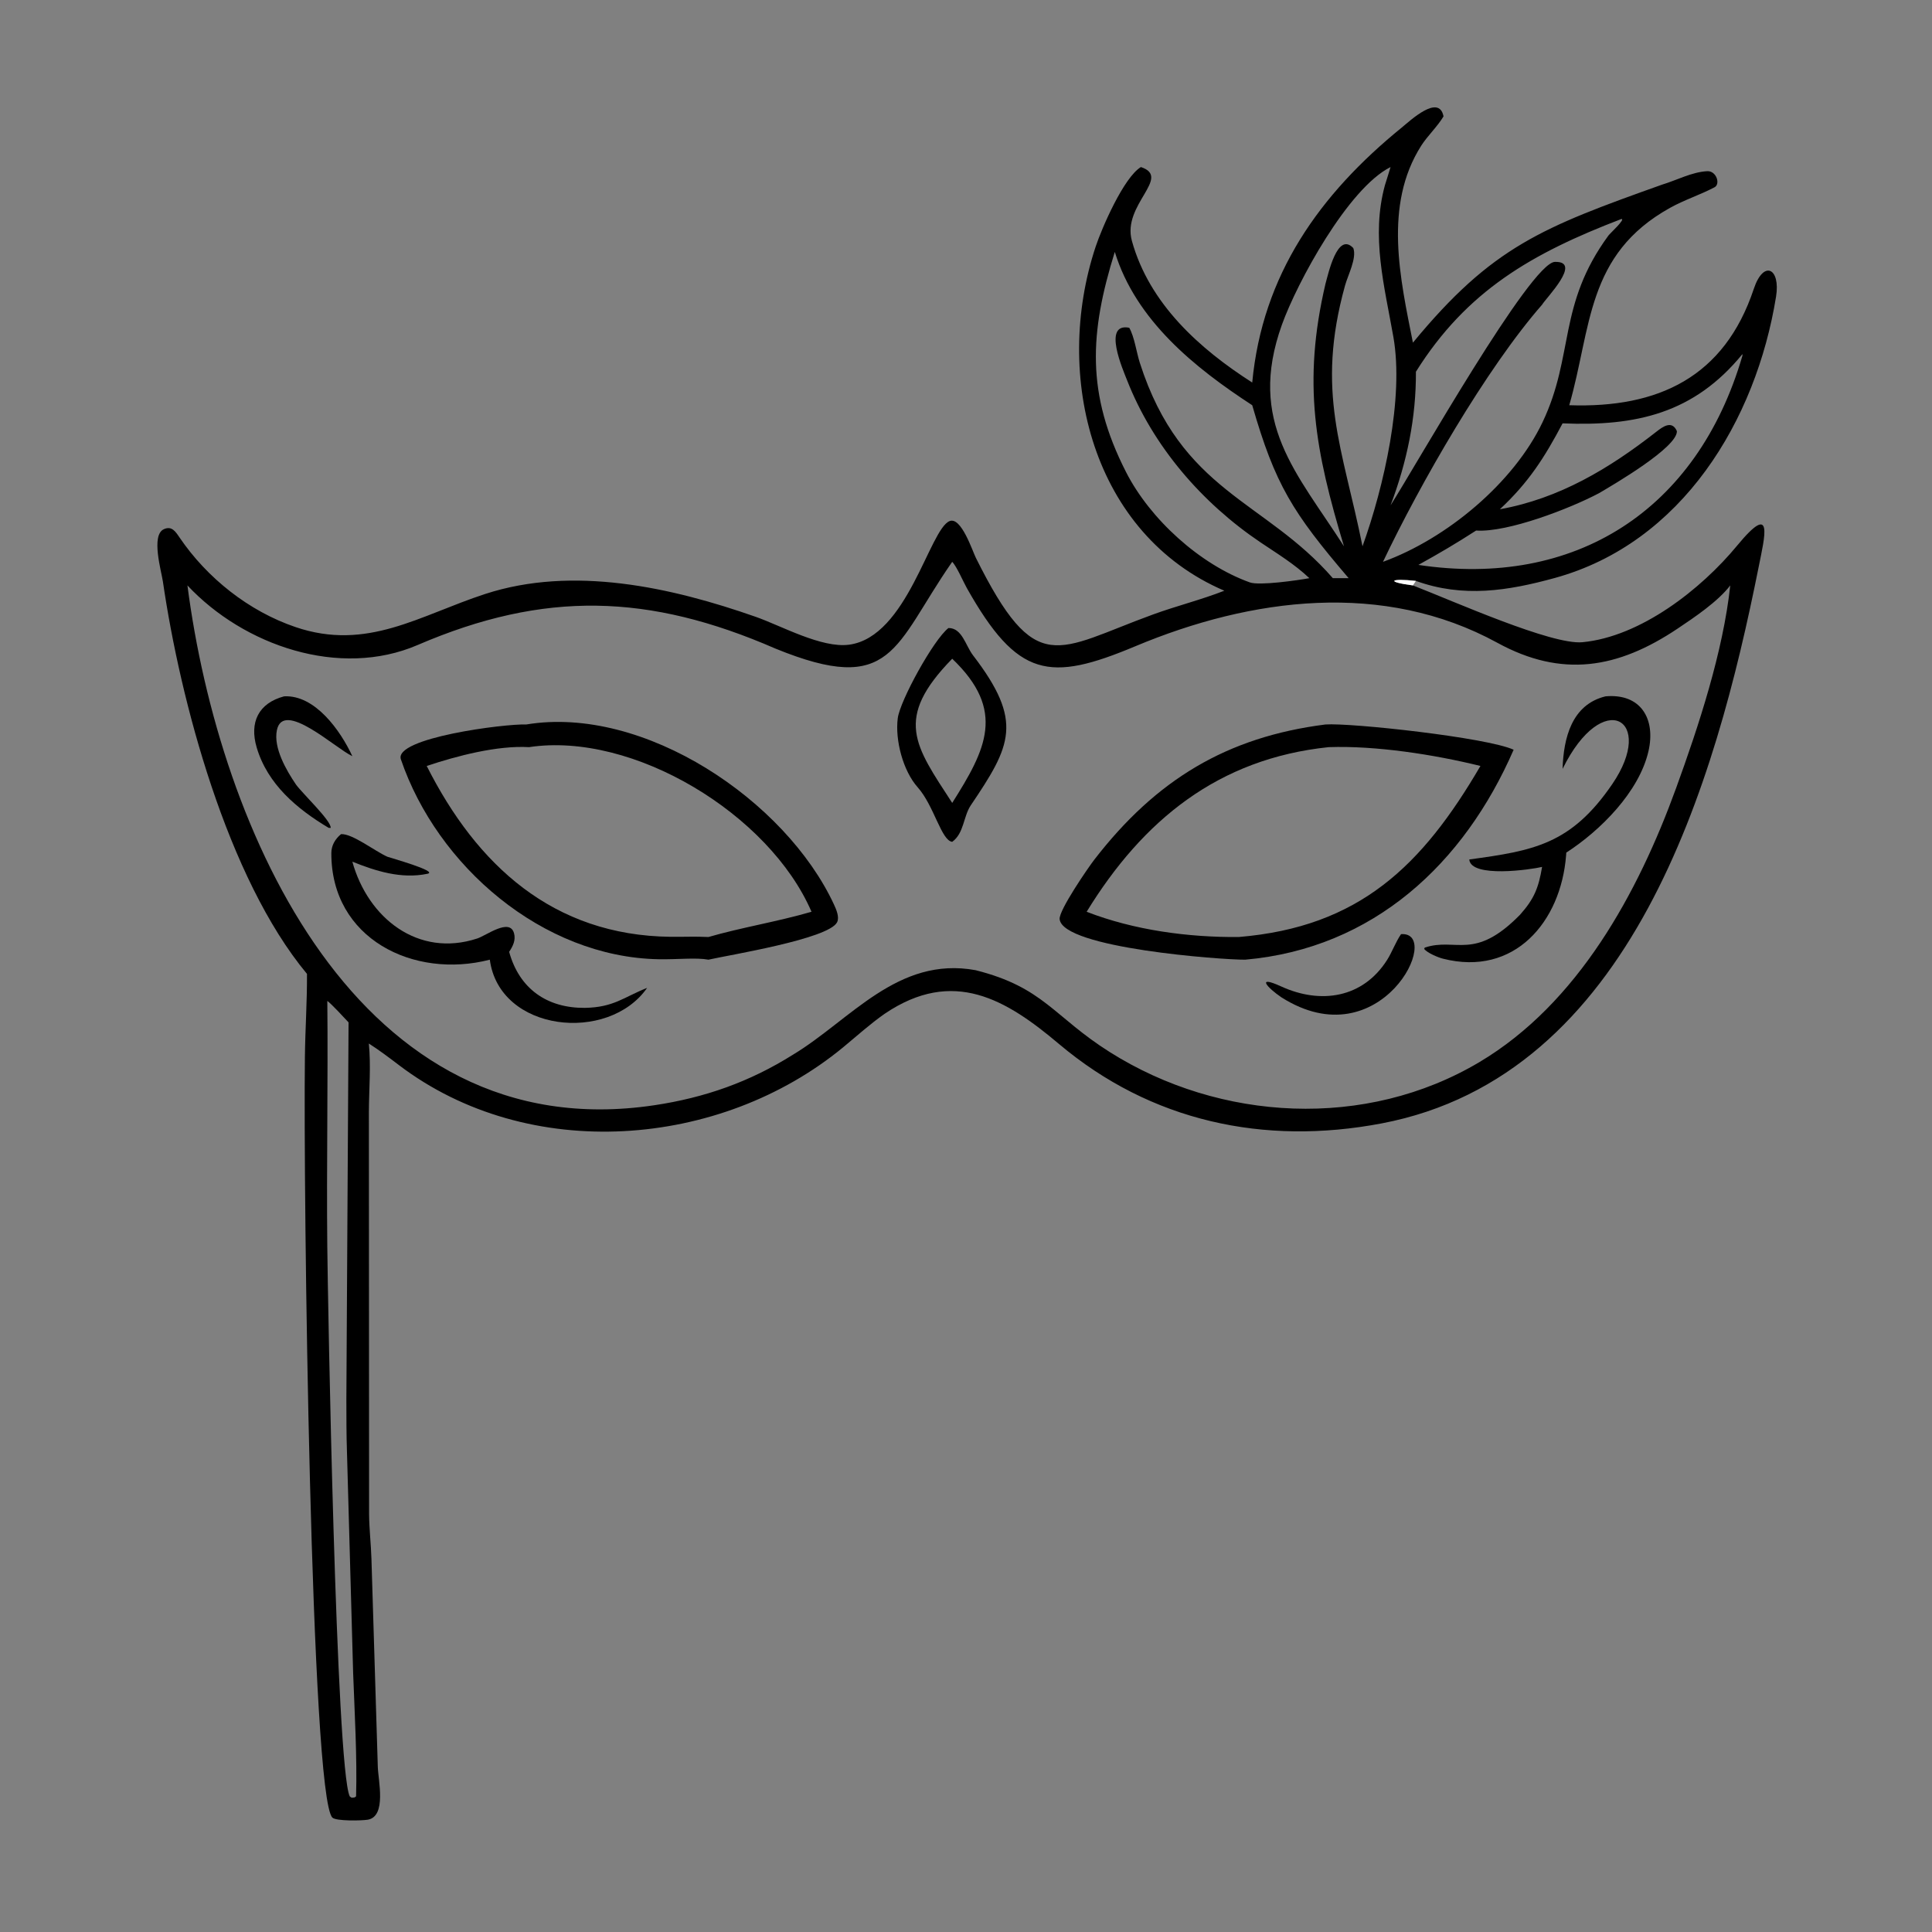 <?xml version="1.0" encoding="utf-8"?> <svg xmlns="http://www.w3.org/2000/svg" xmlns:xlink="http://www.w3.org/1999/xlink" width="248" height="248" viewBox="0 0 248 248"><rect x="0" y="0" width="248" height="248" fill="#808080" stroke="none"/><path transform="scale(0.485 0.485)" d="M374.75 153.749C367.999 152.993 366.576 153.987 373.955 154.944C384.85 159.172 410.677 170.744 418.813 169.974C434.192 168.52 450.2 156.001 459.767 144.405C469.559 132.538 467.072 142.001 465.452 150.104C454.044 207.168 432.018 284.699 365.68 297.329C334.488 303.268 304.549 296.774 280.298 276.322C266.385 264.589 252.35 256 234.138 268.316C230.318 270.987 226.797 274.181 223.208 277.143C190.611 304.043 139.872 307.953 105.599 281.91C103.018 279.949 100.353 277.929 97.623 276.188C98.204 282.12 97.663 288.296 97.632 294.302L97.687 400.839C97.726 404.73 98.187 408.66 98.309 412.563L99.993 467.625C100.091 471.185 102.396 480.774 97.307 481.624C95.791 481.877 88.963 482.036 87.973 481.063C82.274 475.456 80.255 315.708 80.699 279.637C80.789 272.342 81.291 265.056 81.25 257.759C60.122 232.364 47.697 185.353 43.12 153.957C42.713 151.166 39.91 141.692 43.338 140.077C45.451 139.081 46.476 140.718 47.506 142.236C54.81 152.996 65.87 161.781 78.242 165.977C97.206 172.409 111.07 162.865 128.379 157.216C151.623 149.63 177.662 155.411 200.04 163.264C206.823 165.645 217.441 171.606 224.736 170.631C240.163 168.571 246.011 140.009 251.338 137.915C254.409 136.708 257.363 145.8 258.286 147.652C274.251 179.679 279.476 171.999 305.179 162.629C311.402 160.36 317.892 158.751 324.044 156.345C289.172 141.397 278.627 99.555 289.977 65.306C291.643 60.279 297.427 46.963 301.96 44.213C310.224 46.953 296.918 54.147 299.576 63.748C304.191 80.424 317.505 92.341 331.426 101.244C334.125 72.686 349.221 51.465 371.018 33.742C373.193 31.974 380.865 24.721 382.056 30.801C380.479 33.471 377.808 35.953 376.143 38.575C366.124 54.351 370.602 73.78 373.955 90.693C394.95 65.217 408.265 60.149 439.909 48.865C443.779 47.7 447.793 45.518 451.847 45.307C454.27 45.182 455.401 48.713 453.784 49.566C449.923 51.604 445.908 52.846 442.014 55.008C419.769 67.362 421.246 86.736 415.333 107.251C438.897 108.058 456.396 99.82 464.177 76.45C466.761 68.688 471.285 70.948 470.066 78.506C464.775 111.294 445.204 143.711 411.495 152.977C399.124 156.378 387.267 158.274 374.75 153.749ZM368.038 44.213C356.771 49.861 343.264 74.833 339.279 85.95C330 111.83 343.236 125.125 355.711 144.591C348.11 119.413 344.665 101.36 350.806 75.139C351.515 72.651 353.952 61.171 358.177 65.657C359.145 68.301 356.762 72.79 355.997 75.544C348.15 103.814 355.391 118.577 360.613 144.591C366.317 128.721 371.626 105.34 368.784 89.175C366.431 75.784 362.825 62.605 366.547 49.019C366.697 48.47 368.016 44.404 368.038 44.213ZM429.128 57.963C405.543 67.006 388.235 76.882 374.75 98.383C374.808 110.624 372.376 122.251 368.038 133.745C374.785 123.172 405.106 69.487 411.531 69.314C418.891 69.115 409.165 78.889 408.143 80.64C393.35 97.551 375.786 128.148 366.032 148.701C382.912 142.564 400.621 127.793 408.257 111.761C416.693 94.052 412.207 80.76 425.707 62.335C426.114 61.779 430.34 57.917 429.128 57.963ZM295.052 66.673C288.403 88.017 287.402 104.133 298.036 124.958C304.369 137.363 317.51 149.376 330.8 154.147C333.314 155.049 343.482 153.594 346.55 153.023C342.531 149.235 338.122 146.587 333.575 143.52C318.096 133.082 305.13 118.1 298.296 100.624C297.22 97.871 291.707 85.338 298.876 86.746C300.258 89.169 300.774 93.211 301.679 96.033C312.666 130.296 334.729 132.304 352.761 153.023L356.946 153.023C342.072 135.613 337.485 128.257 331.426 107.251C316.209 97.337 300.636 84.806 295.052 66.673ZM461.18 93.705C448.371 109.397 433.034 112.867 413.567 112.05C408.786 121.104 404.565 127.706 396.965 134.788C412.722 131.945 425.936 124.004 438.378 114.272C440.02 112.988 442.507 111.105 443.821 114.105C443.972 118.4 427.158 128.208 423.203 130.532C415.676 134.528 399.097 140.976 390.681 140.419C385.264 143.906 381.07 146.374 375.402 149.514C416.811 155.739 449.203 135.171 461.157 94.171C461.165 94.016 461.172 93.86 461.18 93.705ZM252.021 148.701L251.842 148.954C236.534 171.055 236.36 184.373 205.223 171.656C171.828 157.119 144.149 156.248 110.533 170.714C89.875 179.605 64.536 170.88 49.609 154.944C57.979 219.509 94.591 304.242 173.138 292.528C186.499 290.535 198.403 286.365 209.94 279.103C225.039 269.996 237.599 252.998 258.197 256.776C276.273 261.33 278.767 269.012 293.731 278.455C322.938 296.887 361.522 298.982 391.566 281.1C417.652 265.573 433.532 236.326 443.588 208.655C449.581 192.162 456.057 172.489 457.945 154.944C454.66 159.249 448.321 163.485 443.991 166.385C428.186 176.971 413.411 179.485 396.306 170.127C366.174 153.643 331.23 158.163 300.512 171.033C277.738 180.574 269.336 179.489 255.874 155.614C254.96 153.992 253.21 149.902 252.021 148.701ZM86.632 264.909C86.842 286.515 86.404 308.141 86.622 329.793C86.761 343.599 88.931 467.798 92.563 475.443C93.261 475.951 92.861 475.808 93.853 475.723L94.243 475.443C94.539 465.101 93.853 453.268 93.467 442.851L91.833 384.331C91.664 379.634 91.692 375.062 91.672 370.375L92.252 270.591C91.046 269.319 87.871 265.833 86.632 264.909Z"></path><path fill="white" transform="scale(0.485 0.485)" d="M373.955 154.944C366.576 153.987 367.999 152.993 374.75 153.749L373.955 154.944Z"></path><path transform="scale(0.485 0.485)" d="M252.021 222.806C249.124 222.465 247.232 213.261 242.877 208.364C239.006 204.011 236.866 195.898 237.608 190.099C238.201 185.462 247.065 169.294 251.029 166.218C254.644 166.187 255.556 170.873 257.517 173.429C270.979 190.97 267.619 197.329 256.879 213.23C254.954 216.177 255.137 220.552 252.021 222.806ZM252.021 174.344C236.51 190.242 242.114 197.259 252.021 212.506C260.965 198.362 266.357 188.031 252.021 174.344Z"></path><path transform="scale(0.485 0.485)" d="M78.326 207.629C79.985 209.954 87.789 217.325 87.516 219.125L86.98 219.105C78.555 214.072 70.813 207.548 67.941 197.849C65.962 191.168 68.422 186.103 75.195 184.298C83.353 183.863 90.087 193.292 93.254 200.136C88.765 198.057 74.957 185.11 73.285 193.255C72.32 197.951 75.805 203.91 78.326 207.629Z"></path><path transform="scale(0.485 0.485)" d="M413.567 203.497C413.815 195.36 415.977 186.465 424.945 184.298C434.314 183.476 438.244 190.305 436.306 198.788C433.843 209.567 423.595 219.808 414.549 225.658L414.49 226.454C413.12 243.952 400.828 258.56 381.895 253.731C380.542 253.386 377.8 252.215 376.932 251.164L377.087 250.796C385.447 248.03 390.167 254.476 402.307 242.101C406.081 237.874 407.212 234.953 408.143 229.445C405.281 230.144 389.272 232.457 388.874 227.475C405.755 225.159 415.754 223.582 426.725 207.516C438.386 190.437 424.223 181.821 413.567 203.497Z"></path><path transform="scale(0.485 0.485)" d="M187.502 253.998C184.193 253.386 179.299 253.973 174.318 253.881C143.566 253.312 115.718 229.188 106.103 200.978C104.165 195.293 133.655 191.519 139.28 191.747C170.512 186.571 207.984 211.925 220.738 239.421C221.321 240.678 222.227 242.733 221.555 244.083C219.348 248.518 192.892 252.769 187.502 253.998ZM140.033 197.745C131.582 197.258 120.979 200.049 112.939 202.725C126.175 228.963 146.361 247.591 177.5 247.944C180.851 247.982 184.148 247.818 187.502 247.999C196.13 245.491 205.606 243.978 214.783 241.317C203.628 215.485 167.548 193.581 140.033 197.745Z"></path><path transform="scale(0.485 0.485)" d="M329.566 253.998C323.558 254.055 281.189 250.951 280.452 243.265C280.226 240.921 288.048 229.576 289.621 227.538C305.973 206.362 324.72 195.059 350.806 191.747C357.51 191.268 393.523 195.18 400.614 198.432C387.509 228.565 363.492 251.009 329.566 253.998ZM351.666 197.745C322.462 200.783 302.49 217.051 287.601 241.317C300.1 246.179 314.491 248.115 327.845 247.999C359.753 245.358 376.386 229.166 391.826 202.725C379.518 199.691 364.128 197.311 351.666 197.745Z"></path><path transform="scale(0.485 0.485)" d="M129.64 253.998C109.477 259.201 87.608 248.457 87.696 225.764C87.704 223.76 88.712 222.043 90.26 220.772C93.245 220.581 99.198 225.271 102.544 226.76C102.947 226.939 116.197 230.618 113.138 231.259C106.152 232.722 99.33 230.497 93.254 228.056C97.411 243.031 110.686 253.51 126.303 248.393C128.738 247.595 134.889 242.897 136.04 246.978C136.557 248.814 135.749 250.428 134.757 251.921C137.448 261.731 144.821 266.838 154.812 266.752C162.472 266.613 165.09 263.909 171.275 261.459C160.984 276.208 132.163 273.119 129.64 253.998Z"></path><path transform="scale(0.485 0.485)" d="M339.152 263.965C335.418 261.429 332.293 257.978 339.108 261.09C349.53 265.849 360.698 264.189 367.12 254.071C368.461 251.959 369.324 249.429 370.812 247.241C382.077 246.395 365.491 280.657 339.152 263.965Z"></path></svg> 